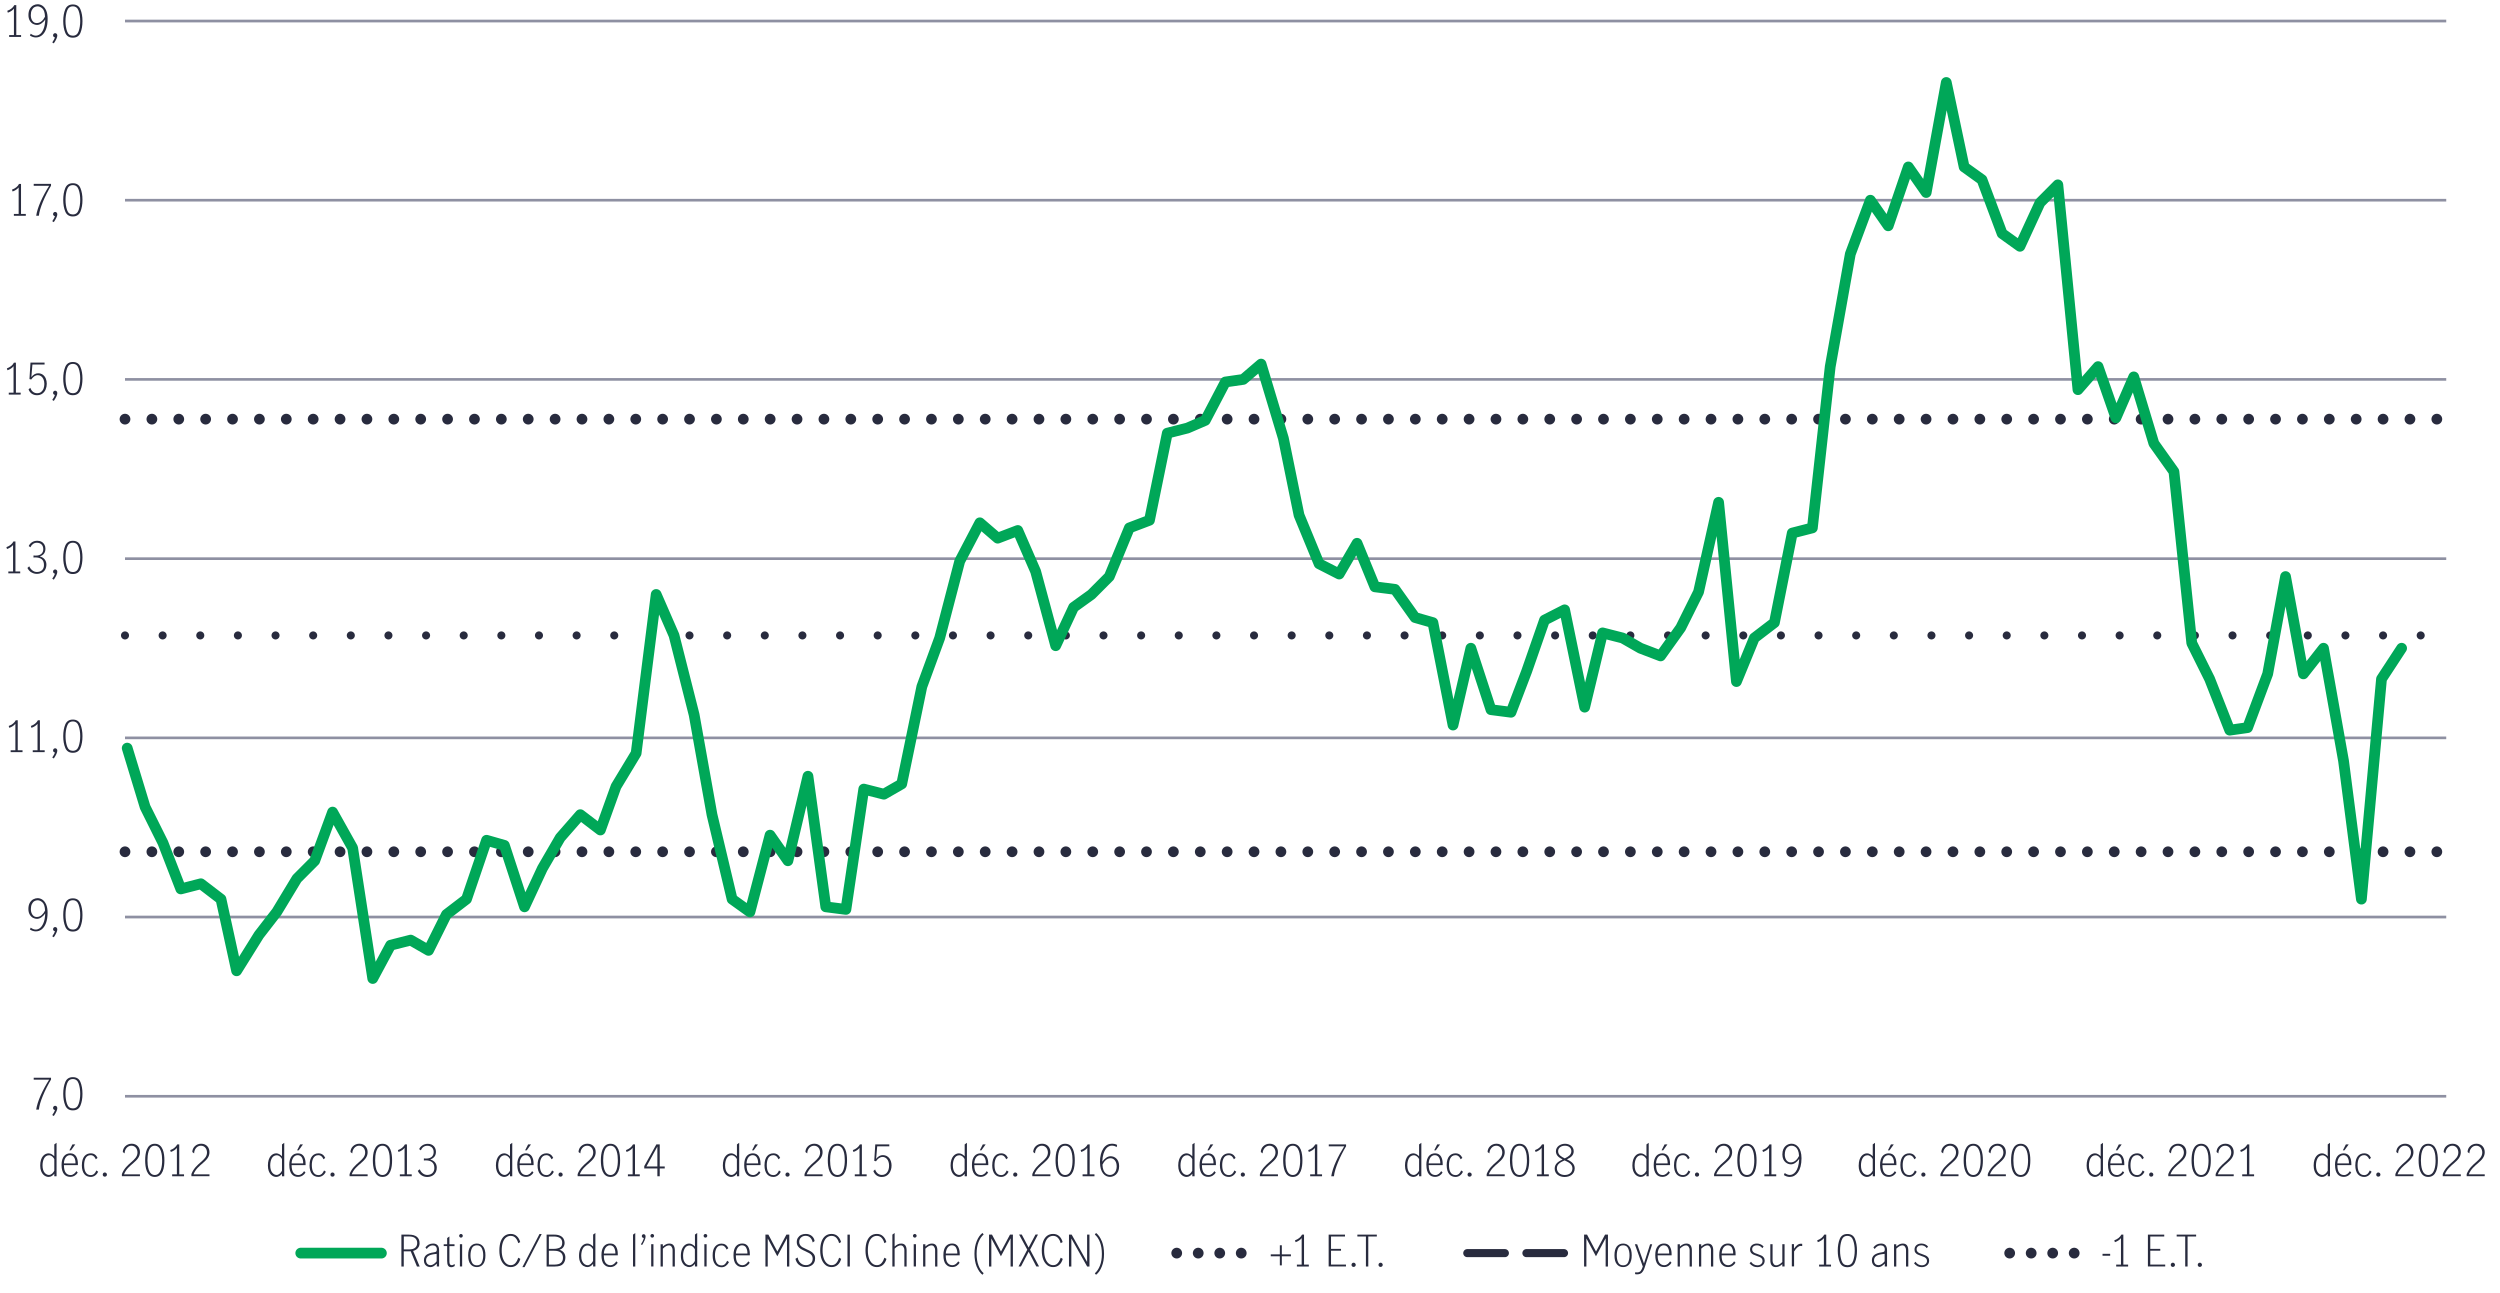 <?xml version="1.0" encoding="UTF-8"?><svg id="Layer_5" xmlns="http://www.w3.org/2000/svg" viewBox="0 0 465 240.47"><defs><style>.cls-1{stroke-dasharray:0 0 0 4;}.cls-1,.cls-2,.cls-3,.cls-4,.cls-5{stroke-linecap:round;}.cls-1,.cls-2,.cls-3,.cls-4,.cls-5,.cls-6{fill:none;stroke-linejoin:round;}.cls-1,.cls-2,.cls-4,.cls-5{stroke:#282b3e;}.cls-1,.cls-3,.cls-4{stroke-width:2px;}.cls-7{fill:#282b3e;}.cls-2{stroke-dasharray:0 7;}.cls-2,.cls-5{stroke-width:1.5px;}.cls-3{stroke:#00a758;}.cls-4{stroke-dasharray:0 0 0 5;}.cls-5{stroke-dasharray:0 0 7 4;}.cls-6{stroke:#8e90a2;stroke-width:.5px;}</style></defs><g><path class="cls-7" d="M7.56,203.75c.43-.97,.96-1.94,1.58-2.93h-2.87v-.36h3.22v.34c-.58,.98-1.09,1.98-1.51,3-.43,1.03-.68,1.89-.75,2.59h-.5c.12-.79,.4-1.67,.83-2.64Z"/><path class="cls-7" d="M10.23,206.47c-.1-.02-.19-.06-.26-.13-.07-.07-.1-.15-.1-.26,0-.11,.04-.21,.11-.28,.07-.08,.16-.12,.28-.12s.21,.04,.28,.12,.12,.19,.12,.32c0,.33-.22,.82-.65,1.46l-.29-.18c.26-.37,.43-.68,.51-.94Z"/><path class="cls-7" d="M12.14,205.61c-.26-.61-.38-1.33-.38-2.17s.13-1.58,.38-2.18c.26-.61,.72-.91,1.41-.91s1.16,.3,1.41,.91c.25,.61,.38,1.33,.38,2.19s-.13,1.57-.38,2.18-.72,.9-1.41,.9-1.15-.3-1.41-.91Zm2.49-.28c.19-.55,.29-1.18,.29-1.89s-.1-1.34-.29-1.9c-.19-.56-.55-.84-1.08-.84s-.89,.28-1.08,.84c-.19,.56-.29,1.19-.29,1.9s.1,1.33,.29,1.89,.55,.83,1.08,.83,.89-.28,1.08-.83Z"/></g><g><path class="cls-7" d="M5.55,172.92l.16-.38c.32,.24,.64,.36,.94,.36,.26,0,.52-.09,.77-.27,.25-.18,.47-.49,.66-.94,.19-.45,.3-1.04,.33-1.79-.22,.32-.46,.56-.73,.74-.27,.18-.54,.27-.81,.27-.23,0-.47-.06-.71-.18-.25-.12-.45-.32-.62-.6s-.26-.63-.26-1.06c0-.47,.09-.85,.27-1.16,.18-.3,.4-.52,.66-.65,.26-.13,.52-.2,.78-.2,.33,0,.63,.1,.91,.29,.28,.19,.51,.49,.69,.9s.26,.92,.26,1.52c0,.75-.1,1.39-.29,1.91-.2,.52-.46,.91-.79,1.17-.33,.26-.7,.39-1.11,.39-.37,0-.73-.12-1.1-.35Zm2.19-2.7c.26-.23,.48-.52,.64-.85-.03-.75-.19-1.25-.48-1.52s-.6-.4-.92-.4c-.2,0-.39,.06-.58,.16-.19,.11-.35,.29-.47,.54-.12,.25-.19,.57-.19,.96,0,.25,.04,.48,.12,.7,.08,.22,.21,.4,.37,.54,.17,.14,.37,.21,.62,.21,.34,0,.64-.12,.9-.35Z"/><path class="cls-7" d="M10.23,173.22c-.1-.02-.19-.06-.26-.13-.07-.07-.1-.15-.1-.26,0-.11,.04-.21,.11-.28,.07-.08,.16-.12,.28-.12s.21,.04,.28,.12,.12,.19,.12,.32c0,.33-.22,.82-.65,1.46l-.29-.18c.26-.37,.43-.68,.51-.94Z"/><path class="cls-7" d="M12.14,172.35c-.26-.61-.38-1.33-.38-2.17s.13-1.58,.38-2.18c.26-.61,.72-.91,1.41-.91s1.16,.3,1.41,.91c.25,.61,.38,1.33,.38,2.19s-.13,1.57-.38,2.18c-.25,.6-.72,.9-1.41,.9s-1.15-.3-1.41-.91Zm2.49-.28c.19-.55,.29-1.18,.29-1.89s-.1-1.34-.29-1.9c-.19-.56-.55-.84-1.08-.84s-.89,.28-1.08,.84c-.19,.56-.28,1.19-.28,1.9s.09,1.33,.28,1.89,.55,.83,1.08,.83,.89-.28,1.08-.83Z"/></g><g><path class="cls-7" d="M2.86,139.54v-4.92c-.25,.33-.63,.58-1.13,.76l-.11-.35c.29-.1,.56-.25,.79-.43,.23-.19,.41-.4,.52-.63h.37v5.58h.89v.35H1.98v-.35h.89Z"/><path class="cls-7" d="M6.98,139.54v-4.92c-.25,.33-.63,.58-1.13,.76l-.11-.35c.29-.1,.56-.25,.79-.43,.23-.19,.41-.4,.52-.63h.37v5.58h.89v.35h-2.22v-.35h.89Z"/><path class="cls-7" d="M10.23,139.97c-.1-.02-.19-.06-.26-.13-.07-.07-.1-.15-.1-.26,0-.11,.04-.21,.11-.28s.16-.12,.28-.12,.21,.04,.28,.12c.08,.08,.12,.19,.12,.32,0,.33-.21,.82-.65,1.46l-.29-.18c.26-.37,.43-.68,.51-.94Z"/><path class="cls-7" d="M12.14,139.1c-.26-.61-.38-1.33-.38-2.17s.13-1.58,.38-2.18c.26-.61,.73-.91,1.41-.91s1.16,.3,1.41,.91c.25,.61,.38,1.33,.38,2.19s-.13,1.57-.38,2.18c-.25,.6-.72,.9-1.41,.9s-1.15-.3-1.41-.91Zm2.49-.28c.19-.55,.29-1.18,.29-1.89s-.1-1.34-.29-1.9c-.19-.56-.55-.84-1.08-.84s-.89,.28-1.08,.84c-.19,.56-.28,1.19-.28,1.9s.09,1.33,.28,1.89,.55,.83,1.08,.83,.89-.28,1.08-.83Z"/></g><g><path class="cls-7" d="M2.43,106.28v-4.92c-.25,.33-.63,.58-1.13,.76l-.11-.35c.29-.1,.56-.25,.79-.43,.23-.19,.41-.4,.52-.63h.37v5.58h.89v.35H1.55v-.35h.89Z"/><path class="cls-7" d="M5.82,106.46c-.31-.2-.55-.47-.72-.82l.34-.31c.13,.31,.33,.56,.58,.76,.25,.2,.53,.3,.83,.3,.41,0,.73-.11,.97-.34s.36-.54,.36-.94c0-.51-.14-.88-.43-1.1-.29-.22-.69-.33-1.21-.33-.14,0-.24,0-.31,.02v-.38c.09,.01,.23,.02,.42,.02,.46,0,.81-.11,1.05-.33s.35-.51,.35-.87-.11-.66-.32-.87c-.21-.21-.51-.32-.88-.32-.28,0-.52,.08-.73,.24-.21,.16-.36,.36-.46,.6l-.32-.22c.13-.3,.34-.54,.62-.72,.28-.18,.61-.27,.99-.27,.3,0,.57,.07,.8,.2,.23,.13,.4,.31,.52,.53,.12,.22,.18,.47,.18,.74,0,.35-.08,.64-.24,.88-.16,.24-.43,.43-.81,.57,.41,.1,.71,.29,.92,.56,.21,.27,.31,.59,.31,.95s-.08,.66-.22,.92c-.15,.26-.36,.47-.63,.6s-.58,.21-.93,.21c-.37,0-.71-.1-1.03-.3Z"/><path class="cls-7" d="M10.23,106.71c-.1-.02-.19-.06-.26-.13-.07-.07-.1-.15-.1-.26,0-.11,.04-.21,.11-.28s.16-.12,.28-.12,.21,.04,.28,.12c.08,.08,.12,.19,.12,.32,0,.33-.21,.82-.65,1.46l-.29-.18c.26-.37,.43-.68,.51-.94Z"/><path class="cls-7" d="M12.14,105.85c-.26-.61-.38-1.33-.38-2.17s.13-1.58,.38-2.18c.26-.61,.73-.91,1.41-.91s1.16,.3,1.41,.91c.25,.61,.38,1.33,.38,2.19s-.13,1.57-.38,2.18c-.25,.6-.72,.9-1.41,.9s-1.15-.3-1.41-.91Zm2.49-.28c.19-.55,.29-1.18,.29-1.89s-.1-1.34-.29-1.9c-.19-.56-.55-.84-1.08-.84s-.89,.28-1.08,.84c-.19,.56-.28,1.19-.28,1.9s.09,1.33,.28,1.89,.55,.83,1.08,.83,.89-.28,1.08-.83Z"/></g><g><path class="cls-7" d="M2.52,73.03v-4.92c-.25,.33-.63,.58-1.13,.76l-.11-.35c.29-.1,.56-.25,.79-.43s.41-.4,.52-.63h.37v5.58h.89v.35H1.63v-.35h.89Z"/><path class="cls-7" d="M5.91,73.23c-.27-.19-.47-.46-.6-.8l.33-.3c.1,.31,.26,.56,.49,.74,.22,.18,.48,.27,.78,.27s.56-.08,.76-.25c.2-.17,.35-.38,.44-.64,.09-.26,.14-.54,.14-.83,0-.35-.06-.64-.17-.89s-.26-.43-.44-.56c-.18-.12-.39-.19-.6-.19-.25,0-.48,.08-.69,.23-.21,.16-.39,.35-.54,.58l-.33-.08,.19-3.06h2.62v.36h-2.26l-.2,2.33c.18-.23,.38-.41,.59-.53s.43-.18,.66-.18c.35,0,.64,.09,.89,.27,.24,.18,.43,.42,.55,.72,.12,.3,.18,.62,.18,.96,0,.38-.07,.73-.21,1.06-.14,.33-.35,.59-.62,.78s-.6,.29-.98,.29-.7-.09-.97-.28Z"/><path class="cls-7" d="M10.23,73.46c-.1-.02-.19-.06-.26-.13-.07-.07-.1-.15-.1-.26,0-.11,.04-.21,.11-.28s.16-.12,.28-.12,.21,.04,.28,.12c.08,.08,.12,.19,.12,.32,0,.33-.21,.82-.65,1.46l-.29-.18c.26-.37,.43-.68,.51-.94Z"/><path class="cls-7" d="M12.14,72.59c-.26-.61-.38-1.33-.38-2.17s.13-1.58,.38-2.18c.26-.61,.73-.91,1.41-.91s1.16,.3,1.41,.91c.25,.61,.38,1.33,.38,2.19s-.13,1.57-.38,2.18c-.25,.6-.72,.9-1.41,.9s-1.15-.3-1.41-.91Zm2.49-.28c.19-.55,.29-1.18,.29-1.89s-.1-1.34-.29-1.9c-.19-.56-.55-.84-1.08-.84s-.89,.28-1.08,.84c-.19,.56-.28,1.19-.28,1.9s.09,1.33,.28,1.89,.55,.83,1.08,.83,.89-.28,1.08-.83Z"/></g><g><path class="cls-7" d="M3.47,39.78v-4.92c-.25,.33-.63,.58-1.13,.76l-.11-.35c.29-.1,.56-.25,.79-.43s.41-.4,.52-.63h.37v5.58h.89v.35H2.58v-.35h.89Z"/><path class="cls-7" d="M7.56,37.49c.43-.97,.96-1.94,1.58-2.93h-2.87v-.36h3.22v.34c-.58,.98-1.09,1.98-1.51,3-.43,1.03-.68,1.89-.75,2.59h-.5c.12-.79,.4-1.67,.83-2.64Z"/><path class="cls-7" d="M10.23,40.21c-.1-.02-.19-.06-.26-.13-.07-.07-.1-.15-.1-.26,0-.11,.04-.21,.11-.28,.07-.08,.16-.12,.28-.12s.21,.04,.28,.12,.12,.19,.12,.32c0,.33-.22,.82-.65,1.46l-.29-.18c.26-.37,.43-.68,.51-.94Z"/><path class="cls-7" d="M12.14,39.34c-.26-.61-.38-1.33-.38-2.17s.13-1.58,.38-2.18c.26-.61,.72-.91,1.41-.91s1.16,.3,1.41,.91c.25,.61,.38,1.33,.38,2.19s-.13,1.57-.38,2.18c-.25,.6-.72,.9-1.41,.9s-1.15-.3-1.41-.91Zm2.49-.28c.19-.55,.29-1.18,.29-1.89s-.1-1.34-.29-1.9c-.19-.56-.55-.84-1.08-.84s-.89,.28-1.08,.84c-.19,.56-.28,1.19-.28,1.9s.09,1.33,.28,1.89,.55,.83,1.08,.83,.89-.28,1.08-.83Z"/></g><g><path class="cls-7" d="M2.59,6.52V1.6c-.25,.33-.63,.58-1.13,.76l-.11-.35c.29-.1,.56-.25,.79-.43s.41-.4,.52-.63h.37V6.52h.89v.35H1.7v-.35h.89Z"/><path class="cls-7" d="M5.55,6.65l.16-.38c.33,.24,.64,.36,.95,.36,.26,0,.52-.09,.77-.27,.25-.18,.47-.49,.66-.94,.19-.45,.29-1.04,.33-1.79-.22,.32-.46,.56-.73,.74-.27,.18-.54,.27-.81,.27-.23,0-.47-.06-.71-.18-.25-.12-.45-.32-.62-.6-.17-.28-.26-.63-.26-1.06,0-.47,.09-.85,.27-1.16,.18-.3,.4-.52,.66-.65,.26-.13,.52-.2,.78-.2,.33,0,.63,.1,.91,.29,.28,.19,.51,.49,.69,.9,.18,.41,.26,.92,.26,1.52,0,.75-.1,1.39-.29,1.91-.19,.52-.46,.91-.79,1.17-.33,.26-.7,.39-1.11,.39-.37,0-.73-.12-1.1-.35Zm2.19-2.7c.26-.23,.47-.52,.63-.85-.03-.75-.19-1.25-.48-1.52s-.6-.4-.92-.4c-.2,0-.39,.06-.58,.16-.19,.11-.35,.29-.47,.54-.13,.25-.19,.57-.19,.96,0,.25,.04,.48,.12,.7,.08,.22,.21,.4,.37,.54s.37,.21,.62,.21c.34,0,.64-.12,.9-.35Z"/><path class="cls-7" d="M10.23,6.96c-.1-.02-.19-.06-.26-.13s-.1-.15-.1-.26c0-.11,.04-.21,.11-.28,.07-.08,.16-.12,.28-.12s.21,.04,.28,.12c.08,.08,.12,.19,.12,.32,0,.33-.22,.82-.65,1.46l-.29-.18c.26-.37,.43-.68,.51-.94Z"/><path class="cls-7" d="M12.14,6.09c-.26-.61-.38-1.33-.38-2.17s.13-1.58,.38-2.18c.26-.61,.72-.91,1.41-.91s1.16,.3,1.41,.91c.25,.61,.38,1.33,.38,2.19s-.13,1.57-.38,2.18-.72,.9-1.41,.9-1.15-.3-1.41-.91Zm2.49-.28c.19-.55,.29-1.18,.29-1.89s-.1-1.34-.29-1.9c-.19-.56-.55-.84-1.08-.84s-.89,.28-1.08,.84c-.19,.56-.29,1.19-.29,1.9s.1,1.33,.29,1.89,.55,.83,1.08,.83,.89-.28,1.08-.83Z"/></g><g><path class="cls-7" d="M7.48,216.79c0-1.65,.84-2.27,1.56-2.27,.41,0,.78,.26,1.06,.55v-2.21l.42-.3v6.23h-.42v-.48c-.29,.35-.61,.6-1.08,.6-.57,0-1.54-.5-1.54-2.11Zm2.62,.96v-2.17c-.19-.35-.53-.7-.98-.7-.88,0-1.21,.97-1.21,1.9,0,1.32,.7,1.76,1.2,1.76,.42,0,.82-.43,.99-.79Z"/><path class="cls-7" d="M11.45,216.69c0-1.5,.68-2.17,1.63-2.17,1.08,0,1.41,.98,1.41,1.97,0,.09,0,.14,0,.23h-2.6c0,1.41,.57,1.84,1.25,1.84,.45,0,.84-.35,1.06-.73l.26,.27c-.26,.43-.74,.8-1.39,.8-.93,0-1.62-.63-1.62-2.21Zm2.59-.3c.02-.78-.26-1.53-1.02-1.53s-1.12,.81-1.13,1.53h2.14Zm-.58-3.53h.54l-.79,1.1h-.3l.56-1.1Z"/><path class="cls-7" d="M15.23,216.71c0-1.54,.74-2.19,1.66-2.19,.62,0,1.02,.34,1.25,.85l-.32,.26c-.15-.4-.47-.77-.96-.77-.98,0-1.21,1.04-1.21,1.85,0,1,.3,1.86,1.24,1.86,.54,0,.85-.42,1.03-.87l.34,.25c-.26,.54-.76,.96-1.37,.96-.93,0-1.67-.62-1.67-2.2Z"/><path class="cls-7" d="M19.11,218.48c0-.22,.16-.4,.38-.4s.4,.18,.4,.4-.18,.38-.4,.38-.38-.16-.38-.38Z"/><path class="cls-7" d="M22.67,218.38c.78-2.08,2.9-2.49,2.9-4.01,0-.69-.42-1.27-1.14-1.27s-1.26,.7-1.25,1.43l-.34-.25c0-.82,.7-1.55,1.65-1.55s1.54,.69,1.54,1.58c0,1.77-2.25,2.21-2.96,4.11h2.96v.35h-3.36v-.4Z"/><path class="cls-7" d="M27,215.83c0-1.31,.26-3.09,1.79-3.09s1.79,1.78,1.79,3.09-.26,3.08-1.79,3.08-1.79-1.78-1.79-3.08Zm3.16,0c0-1.01-.17-2.73-1.37-2.73s-1.36,1.73-1.36,2.73,.17,2.72,1.36,2.72,1.37-1.72,1.37-2.72Z"/><path class="cls-7" d="M32.01,218.43h.89v-4.92c-.24,.31-.6,.57-1.13,.76l-.11-.35c.58-.2,1.07-.59,1.31-1.06h.37v5.57h.89v.35h-2.21v-.35Z"/><path class="cls-7" d="M35.6,218.38c.78-2.08,2.9-2.49,2.9-4.01,0-.69-.42-1.27-1.14-1.27s-1.26,.7-1.25,1.43l-.34-.25c0-.82,.7-1.55,1.65-1.55s1.54,.69,1.54,1.58c0,1.77-2.25,2.21-2.96,4.11h2.96v.35h-3.36v-.4Z"/></g><g><path class="cls-7" d="M49.83,216.79c0-1.65,.84-2.27,1.56-2.27,.41,0,.78,.26,1.06,.55v-2.21l.42-.3v6.23h-.42v-.48c-.29,.35-.61,.6-1.08,.6-.57,0-1.54-.5-1.54-2.11Zm2.62,.96v-2.17c-.19-.35-.53-.7-.98-.7-.88,0-1.21,.97-1.21,1.9,0,1.32,.7,1.76,1.2,1.76,.42,0,.82-.43,.99-.79Z"/><path class="cls-7" d="M53.8,216.69c0-1.5,.68-2.17,1.63-2.17,1.08,0,1.41,.98,1.41,1.97,0,.09,0,.14,0,.23h-2.6c0,1.41,.57,1.84,1.26,1.84,.45,0,.84-.35,1.06-.73l.26,.27c-.26,.43-.74,.8-1.39,.8-.93,0-1.62-.63-1.62-2.21Zm2.59-.3c.02-.78-.26-1.53-1.02-1.53s-1.12,.81-1.13,1.53h2.14Zm-.58-3.53h.54l-.79,1.1h-.3l.56-1.1Z"/><path class="cls-7" d="M57.58,216.71c0-1.54,.74-2.19,1.66-2.19,.62,0,1.02,.34,1.25,.85l-.32,.26c-.15-.4-.47-.77-.96-.77-.97,0-1.21,1.04-1.21,1.85,0,1,.3,1.86,1.24,1.86,.54,0,.85-.42,1.03-.87l.34,.25c-.26,.54-.76,.96-1.37,.96-.93,0-1.67-.62-1.67-2.2Z"/><path class="cls-7" d="M61.46,218.48c0-.22,.16-.4,.38-.4s.4,.18,.4,.4-.18,.38-.4,.38-.38-.16-.38-.38Z"/><path class="cls-7" d="M65.02,218.38c.78-2.08,2.9-2.49,2.9-4.01,0-.69-.42-1.27-1.14-1.27s-1.26,.7-1.25,1.43l-.34-.25c0-.82,.7-1.55,1.65-1.55s1.54,.69,1.54,1.58c0,1.77-2.25,2.21-2.96,4.11h2.96v.35h-3.36v-.4Z"/><path class="cls-7" d="M69.35,215.83c0-1.31,.26-3.09,1.79-3.09s1.79,1.78,1.79,3.09-.26,3.08-1.79,3.08-1.79-1.78-1.79-3.08Zm3.16,0c0-1.01-.17-2.73-1.37-2.73s-1.36,1.73-1.36,2.73,.17,2.72,1.36,2.72,1.37-1.72,1.37-2.72Z"/><path class="cls-7" d="M74.36,218.43h.89v-4.92c-.24,.31-.6,.57-1.13,.76l-.11-.35c.58-.2,1.07-.59,1.31-1.06h.37v5.57h.89v.35h-2.21v-.35Z"/><path class="cls-7" d="M77.71,217.79l.34-.31c.26,.58,.77,1.06,1.41,1.06,.8,0,1.33-.48,1.33-1.29,0-1.08-.68-1.42-1.64-1.42-.1,0-.21,0-.31,.02v-.38c.14,.02,.26,.02,.42,.02,.97,0,1.4-.52,1.4-1.2,0-.74-.46-1.18-1.2-1.18-.58,0-1.01,.39-1.18,.85l-.32-.22c.26-.58,.84-.99,1.62-.99,.94,0,1.5,.67,1.5,1.47,0,.66-.26,1.15-1.06,1.45,.84,.22,1.22,.82,1.22,1.51,0,1.08-.74,1.74-1.78,1.74-.75,0-1.42-.42-1.74-1.11Z"/></g><g><path class="cls-7" d="M92.24,216.79c0-1.65,.84-2.27,1.56-2.27,.41,0,.78,.26,1.06,.55v-2.21l.42-.3v6.23h-.42v-.48c-.29,.35-.61,.6-1.08,.6-.57,0-1.54-.5-1.54-2.11Zm2.62,.96v-2.17c-.19-.35-.53-.7-.98-.7-.88,0-1.21,.97-1.21,1.9,0,1.32,.7,1.76,1.2,1.76,.42,0,.82-.43,.99-.79Z"/><path class="cls-7" d="M96.21,216.69c0-1.5,.68-2.17,1.63-2.17,1.08,0,1.41,.98,1.41,1.97,0,.09,0,.14,0,.23h-2.6c0,1.41,.57,1.84,1.26,1.84,.45,0,.84-.35,1.06-.73l.26,.27c-.26,.43-.74,.8-1.39,.8-.93,0-1.62-.63-1.62-2.21Zm2.59-.3c.02-.78-.26-1.53-1.02-1.53s-1.12,.81-1.13,1.53h2.14Zm-.58-3.53h.54l-.79,1.1h-.3l.56-1.1Z"/><path class="cls-7" d="M99.99,216.71c0-1.54,.74-2.19,1.66-2.19,.62,0,1.02,.34,1.25,.85l-.32,.26c-.15-.4-.47-.77-.96-.77-.97,0-1.21,1.04-1.21,1.85,0,1,.3,1.86,1.24,1.86,.54,0,.85-.42,1.03-.87l.34,.25c-.26,.54-.76,.96-1.37,.96-.93,0-1.67-.62-1.67-2.2Z"/><path class="cls-7" d="M103.88,218.48c0-.22,.16-.4,.38-.4s.4,.18,.4,.4-.18,.38-.4,.38-.38-.16-.38-.38Z"/><path class="cls-7" d="M107.44,218.38c.78-2.08,2.9-2.49,2.9-4.01,0-.69-.42-1.27-1.14-1.27s-1.26,.7-1.25,1.43l-.34-.25c0-.82,.7-1.55,1.65-1.55s1.54,.69,1.54,1.58c0,1.77-2.25,2.21-2.96,4.11h2.96v.35h-3.36v-.4Z"/><path class="cls-7" d="M111.76,215.83c0-1.31,.26-3.09,1.79-3.09s1.79,1.78,1.79,3.09-.26,3.08-1.79,3.08-1.79-1.78-1.79-3.08Zm3.16,0c0-1.01-.17-2.73-1.37-2.73s-1.36,1.73-1.36,2.73,.17,2.72,1.36,2.72,1.37-1.72,1.37-2.72Z"/><path class="cls-7" d="M116.78,218.43h.89v-4.92c-.24,.31-.6,.57-1.13,.76l-.11-.35c.58-.2,1.07-.59,1.31-1.06h.37v5.57h.89v.35h-2.21v-.35Z"/><path class="cls-7" d="M122.27,217.33h-2.44v-.43l2.25-4.04h.63v4.1h.93v.37h-.93v1.46h-.44v-1.46Zm0-.37v-3.7h0l-2.03,3.7h2.04Z"/></g><g><path class="cls-7" d="M134.45,216.79c0-1.65,.84-2.27,1.56-2.27,.41,0,.78,.26,1.06,.55v-2.21l.42-.3v6.23h-.42v-.48c-.29,.35-.61,.6-1.08,.6-.57,0-1.54-.5-1.54-2.11Zm2.61,.96v-2.17c-.19-.35-.53-.7-.98-.7-.88,0-1.21,.97-1.21,1.9,0,1.32,.7,1.76,1.2,1.76,.42,0,.82-.43,.99-.79Z"/><path class="cls-7" d="M138.42,216.69c0-1.5,.68-2.17,1.63-2.17,1.08,0,1.41,.98,1.41,1.97,0,.09,0,.14,0,.23h-2.6c0,1.41,.57,1.84,1.25,1.84,.45,0,.84-.35,1.06-.73l.26,.27c-.26,.43-.74,.8-1.39,.8-.93,0-1.62-.63-1.62-2.21Zm2.59-.3c.02-.78-.26-1.53-1.02-1.53s-1.12,.81-1.13,1.53h2.14Zm-.58-3.53h.54l-.79,1.1h-.3l.56-1.1Z"/><path class="cls-7" d="M142.2,216.71c0-1.54,.74-2.19,1.66-2.19,.62,0,1.02,.34,1.25,.85l-.32,.26c-.15-.4-.47-.77-.96-.77-.97,0-1.21,1.04-1.21,1.85,0,1,.3,1.86,1.24,1.86,.54,0,.85-.42,1.03-.87l.34,.25c-.26,.54-.76,.96-1.37,.96-.93,0-1.67-.62-1.67-2.2Z"/><path class="cls-7" d="M146.09,218.48c0-.22,.16-.4,.38-.4s.4,.18,.4,.4-.18,.38-.4,.38-.38-.16-.38-.38Z"/><path class="cls-7" d="M149.64,218.38c.78-2.08,2.9-2.49,2.9-4.01,0-.69-.42-1.27-1.14-1.27s-1.26,.7-1.25,1.43l-.34-.25c0-.82,.7-1.55,1.65-1.55s1.54,.69,1.54,1.58c0,1.77-2.25,2.21-2.96,4.11h2.96v.35h-3.36v-.4Z"/><path class="cls-7" d="M153.97,215.83c0-1.31,.26-3.09,1.79-3.09s1.79,1.78,1.79,3.09-.26,3.08-1.79,3.08-1.79-1.78-1.79-3.08Zm3.16,0c0-1.01-.17-2.73-1.37-2.73s-1.36,1.73-1.36,2.73,.17,2.72,1.36,2.72,1.37-1.72,1.37-2.72Z"/><path class="cls-7" d="M158.98,218.43h.89v-4.92c-.24,.31-.6,.57-1.13,.76l-.11-.35c.58-.2,1.07-.59,1.31-1.06h.37v5.57h.89v.35h-2.21v-.35Z"/><path class="cls-7" d="M162.44,217.82l.33-.3c.2,.63,.68,1.02,1.26,1.02,.97,0,1.34-.9,1.34-1.72,0-1.08-.58-1.63-1.21-1.63-.53,0-.97,.4-1.22,.81l-.33-.08,.19-3.06h2.61v.36h-2.25l-.2,2.33c.37-.49,.81-.7,1.25-.7,1.09,0,1.62,.96,1.62,1.94,0,1.11-.63,2.13-1.81,2.13-.76,0-1.31-.41-1.57-1.09Z"/></g><g><path class="cls-7" d="M176.81,216.79c0-1.65,.84-2.27,1.56-2.27,.41,0,.78,.26,1.06,.55v-2.21l.42-.3v6.23h-.42v-.48c-.29,.35-.61,.6-1.08,.6-.57,0-1.54-.5-1.54-2.11Zm2.61,.96v-2.17c-.19-.35-.53-.7-.98-.7-.88,0-1.21,.97-1.21,1.9,0,1.32,.7,1.76,1.2,1.76,.42,0,.82-.43,.99-.79Z"/><path class="cls-7" d="M180.78,216.69c0-1.5,.68-2.17,1.63-2.17,1.08,0,1.41,.98,1.41,1.97,0,.09,0,.14,0,.23h-2.6c0,1.41,.57,1.84,1.25,1.84,.45,0,.84-.35,1.06-.73l.26,.27c-.26,.43-.74,.8-1.39,.8-.93,0-1.62-.63-1.62-2.21Zm2.59-.3c.02-.78-.26-1.53-1.02-1.53s-1.12,.81-1.13,1.53h2.14Zm-.58-3.53h.54l-.79,1.1h-.3l.56-1.1Z"/><path class="cls-7" d="M184.56,216.71c0-1.54,.74-2.19,1.66-2.19,.62,0,1.02,.34,1.25,.85l-.32,.26c-.15-.4-.47-.77-.96-.77-.97,0-1.21,1.04-1.21,1.85,0,1,.3,1.86,1.24,1.86,.54,0,.85-.42,1.03-.87l.34,.25c-.26,.54-.76,.96-1.37,.96-.93,0-1.67-.62-1.67-2.2Z"/><path class="cls-7" d="M188.45,218.48c0-.22,.16-.4,.38-.4s.4,.18,.4,.4-.18,.38-.4,.38-.38-.16-.38-.38Z"/><path class="cls-7" d="M192.01,218.38c.78-2.08,2.9-2.49,2.9-4.01,0-.69-.42-1.27-1.14-1.27s-1.26,.7-1.25,1.43l-.34-.25c0-.82,.7-1.55,1.65-1.55s1.54,.69,1.54,1.58c0,1.77-2.25,2.21-2.96,4.11h2.96v.35h-3.36v-.4Z"/><path class="cls-7" d="M196.33,215.83c0-1.31,.26-3.09,1.79-3.09s1.79,1.78,1.79,3.09-.26,3.08-1.79,3.08-1.79-1.78-1.79-3.08Zm3.16,0c0-1.01-.17-2.73-1.37-2.73s-1.36,1.73-1.36,2.73,.17,2.72,1.36,2.72,1.37-1.72,1.37-2.72Z"/><path class="cls-7" d="M201.35,218.43h.89v-4.92c-.24,.31-.6,.57-1.13,.76l-.11-.35c.58-.2,1.07-.59,1.31-1.06h.37v5.57h.89v.35h-2.21v-.35Z"/><path class="cls-7" d="M204.59,216.2c0-2.33,1.01-3.47,2.19-3.47,.35,0,.73,.06,1,.22l-.08,.42c-.24-.19-.58-.28-.9-.28-.67,0-1.67,.59-1.78,2.99,.43-.6,.98-1.02,1.55-1.02,.77,0,1.59,.55,1.59,1.84,0,1.52-1.02,2-1.71,2-.92,0-1.85-.79-1.85-2.71Zm3.11,.68c0-.7-.38-1.45-1.14-1.45-.72,0-1.23,.61-1.5,1.2,.06,1.72,1.01,1.91,1.4,1.91,.53,0,1.25-.4,1.25-1.66Z"/></g><g><path class="cls-7" d="M219.15,216.79c0-1.65,.84-2.27,1.56-2.27,.41,0,.78,.26,1.06,.55v-2.21l.42-.3v6.23h-.42v-.48c-.29,.35-.61,.6-1.08,.6-.57,0-1.54-.5-1.54-2.11Zm2.61,.96v-2.17c-.19-.35-.53-.7-.98-.7-.88,0-1.21,.97-1.21,1.9,0,1.32,.7,1.76,1.2,1.76,.42,0,.82-.43,.99-.79Z"/><path class="cls-7" d="M223.12,216.69c0-1.5,.68-2.17,1.63-2.17,1.08,0,1.41,.98,1.41,1.97,0,.09,0,.14,0,.23h-2.6c0,1.41,.57,1.84,1.25,1.84,.45,0,.84-.35,1.06-.73l.26,.27c-.26,.43-.74,.8-1.39,.8-.93,0-1.62-.63-1.62-2.21Zm2.59-.3c.02-.78-.26-1.53-1.02-1.53s-1.12,.81-1.13,1.53h2.14Zm-.58-3.53h.54l-.79,1.1h-.3l.56-1.1Z"/><path class="cls-7" d="M226.9,216.71c0-1.54,.74-2.19,1.66-2.19,.62,0,1.02,.34,1.26,.85l-.32,.26c-.15-.4-.47-.77-.96-.77-.98,0-1.21,1.04-1.21,1.85,0,1,.29,1.86,1.24,1.86,.54,0,.85-.42,1.03-.87l.34,.25c-.26,.54-.76,.96-1.37,.96-.93,0-1.67-.62-1.67-2.2Z"/><path class="cls-7" d="M230.78,218.48c0-.22,.16-.4,.38-.4s.4,.18,.4,.4-.18,.38-.4,.38-.38-.16-.38-.38Z"/><path class="cls-7" d="M234.34,218.38c.78-2.08,2.9-2.49,2.9-4.01,0-.69-.42-1.27-1.13-1.27s-1.26,.7-1.26,1.43l-.34-.25c0-.82,.7-1.55,1.65-1.55s1.54,.69,1.54,1.58c0,1.77-2.25,2.21-2.96,4.11h2.96v.35h-3.36v-.4Z"/><path class="cls-7" d="M238.67,215.83c0-1.31,.26-3.09,1.79-3.09s1.79,1.78,1.79,3.09-.26,3.08-1.79,3.08-1.79-1.78-1.79-3.08Zm3.16,0c0-1.01-.17-2.73-1.37-2.73s-1.36,1.73-1.36,2.73,.17,2.72,1.36,2.72,1.37-1.72,1.37-2.72Z"/><path class="cls-7" d="M243.68,218.43h.89v-4.92c-.24,.31-.6,.57-1.13,.76l-.11-.35c.58-.2,1.07-.59,1.31-1.06h.37v5.57h.89v.35h-2.21v-.35Z"/><path class="cls-7" d="M250.02,213.22h-2.87v-.36h3.22v.34c-1.1,1.85-2.11,4.13-2.26,5.59h-.5c.26-1.69,1.27-3.75,2.41-5.56Z"/></g><g><path class="cls-7" d="M261.33,216.79c0-1.65,.84-2.27,1.56-2.27,.41,0,.78,.26,1.06,.55v-2.21l.42-.3v6.23h-.42v-.48c-.29,.35-.61,.6-1.08,.6-.57,0-1.54-.5-1.54-2.11Zm2.62,.96v-2.17c-.19-.35-.53-.7-.98-.7-.88,0-1.21,.97-1.21,1.9,0,1.32,.7,1.76,1.2,1.76,.42,0,.82-.43,.99-.79Z"/><path class="cls-7" d="M265.3,216.69c0-1.5,.68-2.17,1.63-2.17,1.08,0,1.41,.98,1.41,1.97,0,.09,0,.14,0,.23h-2.6c0,1.41,.57,1.84,1.26,1.84,.45,0,.84-.35,1.06-.73l.26,.27c-.26,.43-.74,.8-1.39,.8-.93,0-1.62-.63-1.62-2.21Zm2.59-.3c.02-.78-.26-1.53-1.02-1.53s-1.12,.81-1.13,1.53h2.14Zm-.58-3.53h.54l-.79,1.1h-.3l.56-1.1Z"/><path class="cls-7" d="M269.08,216.71c0-1.54,.74-2.19,1.66-2.19,.62,0,1.02,.34,1.26,.85l-.32,.26c-.15-.4-.47-.77-.96-.77-.98,0-1.21,1.04-1.21,1.85,0,1,.29,1.86,1.24,1.86,.54,0,.85-.42,1.03-.87l.34,.25c-.26,.54-.76,.96-1.37,.96-.93,0-1.67-.62-1.67-2.2Z"/><path class="cls-7" d="M272.96,218.48c0-.22,.16-.4,.38-.4s.4,.18,.4,.4-.18,.38-.4,.38-.38-.16-.38-.38Z"/><path class="cls-7" d="M276.52,218.38c.78-2.08,2.9-2.49,2.9-4.01,0-.69-.42-1.27-1.13-1.27s-1.26,.7-1.26,1.43l-.34-.25c0-.82,.7-1.55,1.65-1.55s1.54,.69,1.54,1.58c0,1.77-2.25,2.21-2.96,4.11h2.96v.35h-3.36v-.4Z"/><path class="cls-7" d="M280.85,215.83c0-1.31,.26-3.09,1.79-3.09s1.79,1.78,1.79,3.09-.26,3.08-1.79,3.08-1.79-1.78-1.79-3.08Zm3.16,0c0-1.01-.17-2.73-1.37-2.73s-1.36,1.73-1.36,2.73,.17,2.72,1.36,2.72,1.37-1.72,1.37-2.72Z"/><path class="cls-7" d="M285.86,218.43h.89v-4.92c-.24,.31-.6,.57-1.13,.76l-.11-.35c.58-.2,1.07-.59,1.31-1.06h.37v5.57h.89v.35h-2.21v-.35Z"/><path class="cls-7" d="M292.89,217.35c0,1.02-.9,1.57-1.87,1.57-.91,0-1.85-.51-1.85-1.55,0-.94,.73-1.35,1.48-1.71-.66-.33-1.25-.73-1.25-1.52,0-.88,.86-1.4,1.69-1.4s1.62,.5,1.62,1.4c0,.79-.6,1.18-1.26,1.5,.74,.36,1.45,.78,1.45,1.71Zm-.42-.04c0-.78-.71-1.13-1.46-1.48-.74,.34-1.43,.69-1.43,1.47s.67,1.25,1.45,1.25,1.44-.41,1.44-1.24Zm-1.42-1.85c.65-.32,1.22-.66,1.22-1.34,0-.63-.51-1.02-1.21-1.02-.58,0-1.25,.33-1.25,1.02s.58,1.02,1.24,1.34Z"/></g><g><path class="cls-7" d="M303.62,216.79c0-1.65,.84-2.27,1.56-2.27,.41,0,.78,.26,1.06,.55v-2.21l.42-.3v6.23h-.42v-.48c-.29,.35-.61,.6-1.08,.6-.57,0-1.54-.5-1.54-2.11Zm2.61,.96v-2.17c-.19-.35-.53-.7-.98-.7-.88,0-1.21,.97-1.21,1.9,0,1.32,.7,1.76,1.2,1.76,.42,0,.82-.43,.99-.79Z"/><path class="cls-7" d="M307.59,216.69c0-1.5,.68-2.17,1.63-2.17,1.08,0,1.41,.98,1.41,1.97,0,.09,0,.14,0,.23h-2.6c0,1.41,.57,1.84,1.25,1.84,.45,0,.84-.35,1.06-.73l.26,.27c-.26,.43-.74,.8-1.39,.8-.93,0-1.62-.63-1.62-2.21Zm2.59-.3c.02-.78-.26-1.53-1.02-1.53s-1.12,.81-1.13,1.53h2.14Zm-.58-3.53h.54l-.79,1.1h-.3l.56-1.1Z"/><path class="cls-7" d="M311.37,216.71c0-1.54,.74-2.19,1.66-2.19,.62,0,1.02,.34,1.25,.85l-.32,.26c-.15-.4-.47-.77-.96-.77-.97,0-1.21,1.04-1.21,1.85,0,1,.3,1.86,1.24,1.86,.54,0,.85-.42,1.03-.87l.34,.25c-.26,.54-.76,.96-1.37,.96-.93,0-1.67-.62-1.67-2.2Z"/><path class="cls-7" d="M315.26,218.48c0-.22,.16-.4,.38-.4s.4,.18,.4,.4-.18,.38-.4,.38-.38-.16-.38-.38Z"/><path class="cls-7" d="M318.82,218.38c.78-2.08,2.9-2.49,2.9-4.01,0-.69-.42-1.27-1.14-1.27s-1.26,.7-1.25,1.43l-.34-.25c0-.82,.7-1.55,1.65-1.55s1.54,.69,1.54,1.58c0,1.77-2.25,2.21-2.96,4.11h2.96v.35h-3.36v-.4Z"/><path class="cls-7" d="M323.14,215.83c0-1.31,.26-3.09,1.79-3.09s1.79,1.78,1.79,3.09-.26,3.08-1.79,3.08-1.79-1.78-1.79-3.08Zm3.16,0c0-1.01-.17-2.73-1.37-2.73s-1.36,1.73-1.36,2.73,.17,2.72,1.36,2.72,1.37-1.72,1.37-2.72Z"/><path class="cls-7" d="M328.16,218.43h.89v-4.92c-.24,.31-.6,.57-1.13,.76l-.11-.35c.58-.2,1.07-.59,1.31-1.06h.37v5.57h.89v.35h-2.21v-.35Z"/><path class="cls-7" d="M331.8,218.56l.16-.38c.27,.2,.6,.36,.94,.36,.67,0,1.65-.59,1.75-2.99-.42,.6-.97,1.02-1.54,1.02-.61,0-1.59-.46-1.59-1.84,0-1.52,1.02-2,1.7-2,.93,0,1.86,.79,1.86,2.71,0,2.33-1.01,3.47-2.19,3.47-.42,0-.76-.14-1.09-.35Zm2.82-3.55c-.06-1.72-1.01-1.91-1.41-1.91-.53,0-1.24,.4-1.24,1.66,0,.7,.34,1.45,1.11,1.45,.72,0,1.25-.6,1.54-1.2Z"/></g><g><path class="cls-7" d="M345.72,216.79c0-1.65,.84-2.27,1.56-2.27,.41,0,.78,.26,1.05,.55v-2.21l.42-.3v6.23h-.42v-.48c-.29,.35-.61,.6-1.08,.6-.57,0-1.54-.5-1.54-2.11Zm2.61,.96v-2.17c-.19-.35-.53-.7-.98-.7-.88,0-1.21,.97-1.21,1.9,0,1.32,.7,1.76,1.2,1.76,.42,0,.82-.43,.99-.79Z"/><path class="cls-7" d="M349.69,216.69c0-1.5,.68-2.17,1.63-2.17,1.08,0,1.41,.98,1.41,1.97,0,.09,0,.14,0,.23h-2.6c0,1.41,.57,1.84,1.25,1.84,.45,0,.84-.35,1.06-.73l.26,.27c-.26,.43-.74,.8-1.39,.8-.93,0-1.62-.63-1.62-2.21Zm2.59-.3c.02-.78-.26-1.53-1.02-1.53s-1.12,.81-1.13,1.53h2.14Zm-.58-3.53h.54l-.79,1.1h-.3l.56-1.1Z"/><path class="cls-7" d="M353.47,216.71c0-1.54,.74-2.19,1.66-2.19,.62,0,1.02,.34,1.26,.85l-.32,.26c-.15-.4-.47-.77-.96-.77-.98,0-1.21,1.04-1.21,1.85,0,1,.3,1.86,1.24,1.86,.54,0,.85-.42,1.03-.87l.34,.25c-.26,.54-.76,.96-1.37,.96-.93,0-1.67-.62-1.67-2.2Z"/><path class="cls-7" d="M357.36,218.48c0-.22,.16-.4,.38-.4s.4,.18,.4,.4-.18,.38-.4,.38-.38-.16-.38-.38Z"/><path class="cls-7" d="M360.92,218.38c.78-2.08,2.9-2.49,2.9-4.01,0-.69-.42-1.27-1.13-1.27s-1.26,.7-1.26,1.43l-.34-.25c0-.82,.7-1.55,1.65-1.55s1.54,.69,1.54,1.58c0,1.77-2.25,2.21-2.96,4.11h2.96v.35h-3.36v-.4Z"/><path class="cls-7" d="M365.24,215.83c0-1.31,.26-3.09,1.79-3.09s1.79,1.78,1.79,3.09-.26,3.08-1.79,3.08-1.79-1.78-1.79-3.08Zm3.16,0c0-1.01-.17-2.73-1.37-2.73s-1.36,1.73-1.36,2.73,.17,2.72,1.36,2.72,1.37-1.72,1.37-2.72Z"/><path class="cls-7" d="M369.73,218.38c.78-2.08,2.9-2.49,2.9-4.01,0-.69-.42-1.27-1.13-1.27s-1.26,.7-1.26,1.43l-.34-.25c0-.82,.7-1.55,1.65-1.55s1.54,.69,1.54,1.58c0,1.77-2.25,2.21-2.96,4.11h2.96v.35h-3.36v-.4Z"/><path class="cls-7" d="M374.06,215.83c0-1.31,.26-3.09,1.79-3.09s1.79,1.78,1.79,3.09-.26,3.08-1.79,3.08-1.79-1.78-1.79-3.08Zm3.16,0c0-1.01-.17-2.73-1.37-2.73s-1.36,1.73-1.36,2.73,.17,2.72,1.36,2.72,1.37-1.72,1.37-2.72Z"/></g><g><path class="cls-7" d="M388.11,216.79c0-1.65,.84-2.27,1.56-2.27,.41,0,.78,.26,1.06,.55v-2.21l.42-.3v6.23h-.42v-.48c-.29,.35-.61,.6-1.08,.6-.57,0-1.54-.5-1.54-2.11Zm2.62,.96v-2.17c-.19-.35-.53-.7-.98-.7-.88,0-1.21,.97-1.21,1.9,0,1.32,.7,1.76,1.2,1.76,.42,0,.82-.43,.99-.79Z"/><path class="cls-7" d="M392.08,216.69c0-1.5,.68-2.17,1.63-2.17,1.08,0,1.41,.98,1.41,1.97,0,.09,0,.14,0,.23h-2.6c0,1.41,.57,1.84,1.26,1.84,.45,0,.84-.35,1.06-.73l.26,.27c-.26,.43-.74,.8-1.39,.8-.93,0-1.62-.63-1.62-2.21Zm2.59-.3c.02-.78-.26-1.53-1.02-1.53s-1.12,.81-1.13,1.53h2.14Zm-.58-3.53h.54l-.79,1.1h-.3l.56-1.1Z"/><path class="cls-7" d="M395.85,216.71c0-1.54,.74-2.19,1.66-2.19,.62,0,1.02,.34,1.25,.85l-.32,.26c-.15-.4-.47-.77-.96-.77-.97,0-1.21,1.04-1.21,1.85,0,1,.3,1.86,1.24,1.86,.54,0,.85-.42,1.03-.87l.34,.25c-.26,.54-.76,.96-1.37,.96-.93,0-1.67-.62-1.67-2.2Z"/><path class="cls-7" d="M399.74,218.48c0-.22,.16-.4,.38-.4s.4,.18,.4,.4-.18,.38-.4,.38-.38-.16-.38-.38Z"/><path class="cls-7" d="M403.3,218.38c.78-2.08,2.9-2.49,2.9-4.01,0-.69-.42-1.27-1.14-1.27s-1.26,.7-1.25,1.43l-.34-.25c0-.82,.7-1.55,1.65-1.55s1.54,.69,1.54,1.58c0,1.77-2.25,2.21-2.96,4.11h2.96v.35h-3.36v-.4Z"/><path class="cls-7" d="M407.63,215.83c0-1.31,.26-3.09,1.79-3.09s1.79,1.78,1.79,3.09-.26,3.08-1.79,3.08-1.79-1.78-1.79-3.08Zm3.16,0c0-1.01-.17-2.73-1.37-2.73s-1.36,1.73-1.36,2.73,.17,2.72,1.36,2.72,1.37-1.72,1.37-2.72Z"/><path class="cls-7" d="M412.11,218.38c.78-2.08,2.9-2.49,2.9-4.01,0-.69-.42-1.27-1.14-1.27s-1.26,.7-1.25,1.43l-.34-.25c0-.82,.7-1.55,1.65-1.55s1.54,.69,1.54,1.58c0,1.77-2.25,2.21-2.96,4.11h2.96v.35h-3.36v-.4Z"/><path class="cls-7" d="M417.04,218.43h.89v-4.92c-.24,.31-.6,.57-1.13,.76l-.11-.35c.58-.2,1.07-.59,1.31-1.06h.37v5.57h.89v.35h-2.21v-.35Z"/></g><g><path class="cls-7" d="M430.34,216.79c0-1.65,.84-2.27,1.56-2.27,.41,0,.78,.26,1.06,.55v-2.21l.42-.3v6.23h-.42v-.48c-.29,.35-.61,.6-1.08,.6-.57,0-1.54-.5-1.54-2.11Zm2.62,.96v-2.17c-.19-.35-.53-.7-.98-.7-.88,0-1.21,.97-1.21,1.9,0,1.32,.7,1.76,1.2,1.76,.42,0,.82-.43,.99-.79Z"/><path class="cls-7" d="M434.31,216.69c0-1.5,.68-2.17,1.63-2.17,1.08,0,1.41,.98,1.41,1.97,0,.09,0,.14,0,.23h-2.6c0,1.41,.57,1.84,1.26,1.84,.45,0,.84-.35,1.06-.73l.26,.27c-.26,.43-.74,.8-1.39,.8-.93,0-1.62-.63-1.62-2.21Zm2.59-.3c.02-.78-.26-1.53-1.02-1.53s-1.12,.81-1.13,1.53h2.14Zm-.58-3.53h.54l-.79,1.1h-.3l.56-1.1Z"/><path class="cls-7" d="M438.09,216.71c0-1.54,.74-2.19,1.66-2.19,.62,0,1.02,.34,1.25,.85l-.32,.26c-.15-.4-.47-.77-.96-.77-.98,0-1.21,1.04-1.21,1.85,0,1,.3,1.86,1.24,1.86,.54,0,.85-.42,1.03-.87l.34,.25c-.26,.54-.76,.96-1.37,.96-.93,0-1.67-.62-1.67-2.2Z"/><path class="cls-7" d="M441.98,218.48c0-.22,.16-.4,.38-.4s.4,.18,.4,.4-.18,.38-.4,.38-.38-.16-.38-.38Z"/><path class="cls-7" d="M445.54,218.38c.78-2.08,2.9-2.49,2.9-4.01,0-.69-.42-1.27-1.14-1.27s-1.26,.7-1.25,1.43l-.34-.25c0-.82,.7-1.55,1.65-1.55s1.54,.69,1.54,1.58c0,1.77-2.25,2.21-2.96,4.11h2.96v.35h-3.36v-.4Z"/><path class="cls-7" d="M449.86,215.83c0-1.31,.26-3.09,1.79-3.09s1.79,1.78,1.79,3.09-.26,3.08-1.79,3.08-1.79-1.78-1.79-3.08Zm3.16,0c0-1.01-.17-2.73-1.37-2.73s-1.36,1.73-1.36,2.73,.17,2.72,1.36,2.72,1.37-1.72,1.37-2.72Z"/><path class="cls-7" d="M454.35,218.38c.78-2.08,2.9-2.49,2.9-4.01,0-.69-.42-1.27-1.13-1.27s-1.26,.7-1.26,1.43l-.34-.25c0-.82,.7-1.55,1.65-1.55s1.54,.69,1.54,1.58c0,1.77-2.25,2.21-2.96,4.11h2.96v.35h-3.36v-.4Z"/><path class="cls-7" d="M458.8,218.38c.78-2.08,2.9-2.49,2.9-4.01,0-.69-.42-1.27-1.14-1.27s-1.26,.7-1.25,1.43l-.34-.25c0-.82,.7-1.55,1.65-1.55s1.54,.69,1.54,1.58c0,1.77-2.25,2.21-2.96,4.11h2.96v.35h-3.36v-.4Z"/></g><g><g><path class="cls-7" d="M77.55,235.56l-1.16-2.83c-.12,.01-.21,.02-.29,.02h-1v2.82h-.44v-5.93h1.37c.66,0,1.15,.13,1.5,.4,.34,.27,.51,.67,.51,1.2,0,.34-.1,.63-.31,.89s-.5,.43-.89,.54l1.22,2.9h-.5Zm-.31-3.5c.24-.22,.36-.5,.36-.86,0-.38-.13-.68-.38-.9s-.64-.32-1.15-.32h-.96v2.41h.99c.52,0,.9-.11,1.14-.33Z"/><path class="cls-7" d="M79.44,235.54c-.18-.1-.32-.24-.43-.43s-.16-.41-.16-.68c0-.44,.15-.77,.45-1.01,.3-.23,.77-.4,1.4-.49,.22-.03,.36-.07,.44-.14,.07-.07,.11-.2,.11-.4,0-.25-.07-.43-.21-.56s-.33-.19-.56-.19-.44,.06-.63,.19c-.19,.13-.35,.29-.48,.49l-.24-.31c.18-.22,.38-.4,.61-.52,.23-.12,.5-.19,.81-.19,.35,0,.63,.1,.82,.3s.3,.51,.3,.93v3.04h-.42v-.54c-.22,.21-.42,.38-.6,.49-.18,.11-.39,.17-.61,.17-.2,0-.39-.05-.57-.15Zm1.24-.42c.2-.14,.38-.31,.54-.52v-1.38h-.02l-.48,.06c-.51,.07-.89,.2-1.12,.38-.23,.18-.35,.43-.35,.75,0,.28,.08,.51,.23,.67s.37,.24,.63,.24c.18,0,.37-.07,.57-.21Z"/><path class="cls-7" d="M83.35,235.41c-.12-.18-.18-.48-.18-.9v-2.74h-.64v-.34h.64v-1.15l.42-.3v1.46h.95v.34h-.95v2.89c0,.44,.15,.66,.45,.66,.08,0,.17-.02,.26-.07s.18-.1,.26-.16l.02,.38c-.2,.14-.42,.22-.64,.22-.27,0-.46-.09-.58-.28Z"/><path class="cls-7" d="M85.5,230.1c-.07-.07-.1-.15-.1-.24s.03-.17,.1-.24c.07-.07,.14-.1,.24-.1s.17,.03,.24,.1,.1,.15,.1,.24-.04,.17-.1,.24-.15,.1-.24,.1-.17-.03-.24-.1Zm.04,1.32h.42v4.14h-.42v-4.14Z"/><path class="cls-7" d="M87.52,235.14c-.3-.36-.44-.91-.44-1.65s.15-1.29,.44-1.65c.3-.36,.69-.54,1.17-.54s.87,.18,1.16,.54c.29,.36,.44,.91,.44,1.65s-.15,1.29-.44,1.65c-.29,.36-.68,.54-1.16,.54s-.88-.18-1.17-.54Zm2.1-.34c.17-.37,.26-.8,.26-1.31s-.09-.94-.26-1.31c-.17-.37-.48-.55-.92-.55s-.76,.18-.93,.55-.26,.8-.26,1.31,.08,.94,.26,1.31c.17,.37,.48,.55,.93,.55s.75-.18,.92-.55Z"/><path class="cls-7" d="M93.92,235.33c-.32-.24-.57-.59-.76-1.05-.18-.46-.28-1.02-.28-1.68s.09-1.25,.26-1.71c.18-.46,.42-.81,.74-1.04,.32-.23,.69-.34,1.12-.34,.45,0,.83,.14,1.13,.42s.51,.65,.63,1.1l-.37,.2c-.1-.4-.27-.73-.5-.98-.23-.25-.53-.38-.9-.38-.31,0-.6,.1-.85,.29-.25,.19-.45,.49-.6,.9s-.22,.92-.22,1.54c0,.58,.08,1.07,.23,1.48,.15,.41,.35,.72,.61,.93,.25,.21,.53,.31,.84,.31,.36,0,.65-.13,.88-.4,.23-.27,.4-.6,.52-.99l.38,.22c-.12,.46-.33,.83-.64,1.11-.31,.28-.69,.42-1.15,.42-.41,0-.78-.12-1.1-.36Z"/><path class="cls-7" d="M100.35,229.52h.41l-3.19,6.17h-.41l3.19-6.17Z"/><path class="cls-7" d="M103.1,229.64c.47,0,.85,.08,1.14,.23s.48,.35,.6,.58c.12,.23,.18,.47,.18,.72,0,.32-.09,.59-.26,.82-.17,.23-.41,.38-.72,.46,.36,.11,.63,.28,.83,.53s.29,.56,.29,.93c0,.45-.14,.84-.42,1.17-.28,.33-.79,.49-1.53,.49h-1.54v-5.93h1.45Zm1.01,2.42c.31-.15,.46-.45,.46-.89s-.15-.74-.44-.92c-.3-.17-.66-.26-1.1-.26h-.94v2.3h.86c.47,0,.86-.08,1.16-.23Zm.23,2.82c.25-.23,.37-.54,.37-.92,0-.88-.55-1.32-1.66-1.32h-.96v2.58h.9c.66,0,1.11-.11,1.35-.34Z"/><path class="cls-7" d="M108.55,235.48c-.24-.14-.44-.37-.6-.68-.17-.31-.25-.72-.25-1.22s.08-.95,.23-1.29,.35-.59,.58-.75,.49-.24,.75-.24c.35,0,.7,.18,1.06,.55v-2.22l.42-.3v6.23h-.42v-.48c-.16,.19-.33,.34-.5,.44-.17,.1-.37,.16-.58,.16s-.45-.07-.68-.21Zm1.34-.4c.19-.16,.33-.35,.42-.55v-2.17c-.11-.2-.25-.37-.42-.5-.17-.13-.35-.2-.57-.2-.41,0-.71,.19-.91,.56-.2,.37-.3,.82-.3,1.35,0,.41,.06,.75,.18,1.01,.12,.26,.28,.45,.46,.57,.18,.12,.37,.18,.56,.18s.38-.08,.57-.24Z"/><path class="cls-7" d="M112.31,235.14c-.29-.36-.44-.92-.44-1.68s.15-1.27,.44-1.63c.29-.36,.69-.54,1.19-.54s.85,.19,1.08,.56c.22,.37,.33,.84,.33,1.41,0,.1,0,.17,0,.23h-2.6c0,.66,.11,1.13,.34,1.41s.53,.43,.91,.43c.21,0,.41-.07,.6-.21,.19-.14,.35-.31,.47-.52l.26,.27c-.14,.23-.33,.43-.57,.58s-.51,.22-.82,.22c-.5,0-.89-.18-1.18-.54Zm1.92-3.07c-.17-.29-.43-.44-.78-.44-.24,0-.44,.08-.61,.22-.17,.15-.29,.34-.38,.58-.09,.23-.13,.48-.14,.73h2.14c.01-.43-.07-.79-.24-1.09Z"/><path class="cls-7" d="M117.74,229.64l.42-.3v6.23h-.42v-5.93Z"/><path class="cls-7" d="M119.55,230.82c.1-.21,.17-.4,.21-.56-.12,0-.21-.03-.28-.1-.07-.07-.1-.15-.1-.25s.03-.19,.1-.25c.06-.07,.15-.1,.25-.1s.19,.04,.25,.12c.07,.08,.1,.19,.1,.32,0,.2-.07,.45-.2,.74-.13,.29-.28,.57-.45,.84l-.22-.14c.13-.2,.24-.4,.35-.61Z"/><path class="cls-7" d="M121.08,230.1c-.07-.07-.1-.15-.1-.24s.03-.17,.1-.24c.07-.07,.14-.1,.24-.1s.17,.03,.24,.1,.1,.15,.1,.24-.04,.17-.1,.24-.15,.1-.24,.1-.17-.03-.24-.1Zm.04,1.32h.42v4.14h-.42v-4.14Z"/><path class="cls-7" d="M123.29,231.42v.43c.19-.17,.38-.31,.57-.4,.19-.1,.4-.15,.64-.15,.68,0,1.02,.43,1.02,1.29v2.98h-.42v-3.09c0-.2-.06-.39-.18-.57-.12-.18-.29-.27-.51-.27-.31,0-.69,.2-1.12,.61v3.32h-.42v-4.14h.42Z"/><path class="cls-7" d="M127.49,235.48c-.24-.14-.44-.37-.6-.68-.17-.31-.25-.72-.25-1.22s.08-.95,.23-1.29c.15-.34,.35-.59,.58-.75s.49-.24,.75-.24c.35,0,.7,.18,1.06,.55v-2.22l.42-.3v6.23h-.42v-.48c-.16,.19-.33,.34-.5,.44s-.37,.16-.58,.16-.45-.07-.68-.21Zm1.34-.4c.19-.16,.33-.35,.42-.55v-2.17c-.11-.2-.25-.37-.42-.5s-.35-.2-.57-.2c-.41,0-.71,.19-.91,.56-.2,.37-.3,.82-.3,1.35,0,.41,.06,.75,.18,1.01,.12,.26,.28,.45,.46,.57,.18,.12,.37,.18,.56,.18s.38-.08,.57-.24Z"/><path class="cls-7" d="M130.97,230.1c-.07-.07-.1-.15-.1-.24s.03-.17,.1-.24,.15-.1,.24-.1,.17,.03,.24,.1,.1,.15,.1,.24-.03,.17-.1,.24-.15,.1-.24,.1-.17-.03-.24-.1Zm.04,1.32h.42v4.14h-.42v-4.14Z"/><path class="cls-7" d="M133.01,235.16c-.31-.36-.46-.91-.46-1.66s.15-1.28,.46-1.64,.71-.55,1.2-.55c.57,0,.99,.28,1.26,.85l-.32,.26c-.09-.22-.21-.4-.37-.55-.16-.15-.36-.22-.59-.22-.44,0-.75,.18-.94,.55s-.27,.8-.27,1.3c0,.55,.1,1,.29,1.35,.19,.34,.51,.52,.95,.52s.79-.29,1.03-.87l.34,.25c-.14,.28-.33,.51-.57,.69-.24,.18-.51,.27-.8,.27-.5,0-.91-.18-1.21-.54Z"/><path class="cls-7" d="M136.87,235.14c-.29-.36-.44-.92-.44-1.68s.15-1.27,.44-1.63c.29-.36,.69-.54,1.19-.54s.85,.19,1.08,.56c.22,.37,.33,.84,.33,1.41,0,.1,0,.17,0,.23h-2.6c0,.66,.11,1.13,.34,1.41s.53,.43,.91,.43c.21,0,.41-.07,.6-.21s.35-.31,.47-.52l.26,.27c-.14,.23-.33,.43-.57,.58s-.51,.22-.82,.22c-.5,0-.89-.18-1.18-.54Zm1.92-3.07c-.17-.29-.43-.44-.78-.44-.24,0-.44,.08-.61,.22-.17,.15-.29,.34-.38,.58s-.13,.48-.14,.73h2.14c.01-.43-.07-.79-.24-1.09Z"/><path class="cls-7" d="M142.37,229.64h.55l1.66,3.13h.02l1.67-3.13h.54v5.93h-.43v-5.22h-.02l-1.78,3.32-1.78-3.32h0v5.22h-.43v-5.93Z"/><path class="cls-7" d="M148.63,235.28c-.34-.27-.56-.65-.68-1.14l.41-.25c.04,.28,.14,.53,.28,.74s.33,.39,.55,.51,.45,.18,.7,.18c.37,0,.67-.11,.91-.33,.24-.22,.36-.52,.36-.9,0-.23-.06-.43-.18-.6-.12-.16-.27-.3-.46-.4-.18-.1-.43-.23-.74-.37-.35-.15-.62-.29-.83-.42-.21-.13-.38-.29-.53-.5-.15-.21-.22-.47-.22-.78s.07-.57,.22-.8c.15-.23,.35-.41,.6-.53,.25-.12,.54-.18,.85-.18,.43,0,.8,.12,1.1,.36s.48,.56,.55,.97l-.36,.26c-.07-.37-.22-.67-.45-.9-.22-.22-.51-.34-.86-.34s-.63,.11-.86,.32c-.23,.21-.34,.49-.34,.82,0,.23,.06,.43,.18,.6,.12,.17,.27,.3,.45,.4s.43,.23,.75,.37c.35,.15,.62,.29,.83,.42,.21,.13,.38,.29,.53,.5s.22,.46,.22,.77c0,.5-.16,.9-.49,1.18s-.75,.43-1.26,.43-.91-.14-1.24-.41Z"/><path class="cls-7" d="M153.6,235.33c-.32-.24-.57-.59-.76-1.05-.18-.46-.28-1.02-.28-1.68s.09-1.25,.26-1.71,.42-.81,.74-1.04c.32-.23,.69-.34,1.12-.34,.45,0,.83,.14,1.13,.42s.51,.65,.63,1.1l-.37,.2c-.1-.4-.27-.73-.5-.98-.23-.25-.53-.38-.9-.38-.32,0-.6,.1-.85,.29-.25,.19-.45,.49-.6,.9s-.22,.92-.22,1.54c0,.58,.08,1.07,.23,1.48s.35,.72,.61,.93c.25,.21,.53,.31,.84,.31,.36,0,.65-.13,.88-.4,.23-.27,.4-.6,.52-.99l.38,.22c-.12,.46-.33,.83-.64,1.11-.31,.28-.69,.42-1.15,.42-.41,0-.78-.12-1.1-.36Z"/><path class="cls-7" d="M157.63,229.64h.44v5.93h-.44v-5.93Z"/><path class="cls-7" d="M162.02,235.33c-.32-.24-.57-.59-.76-1.05-.18-.46-.28-1.02-.28-1.68s.09-1.25,.26-1.71c.18-.46,.42-.81,.74-1.04,.32-.23,.69-.34,1.12-.34,.45,0,.83,.14,1.13,.42s.51,.65,.63,1.1l-.37,.2c-.1-.4-.27-.73-.5-.98-.23-.25-.53-.38-.9-.38-.31,0-.6,.1-.85,.29-.25,.19-.45,.49-.6,.9s-.22,.92-.22,1.54c0,.58,.08,1.07,.23,1.48,.15,.41,.35,.72,.61,.93,.25,.21,.53,.31,.84,.31,.36,0,.65-.13,.88-.4,.23-.27,.4-.6,.52-.99l.38,.22c-.12,.46-.33,.83-.64,1.11-.31,.28-.69,.42-1.15,.42-.41,0-.78-.12-1.1-.36Z"/><path class="cls-7" d="M166.4,229.33v2.52c.19-.17,.38-.31,.57-.4,.19-.1,.4-.15,.64-.15,.68,0,1.02,.43,1.02,1.29v2.98h-.42v-3.09c0-.2-.06-.39-.18-.57-.12-.18-.29-.27-.51-.27-.31,0-.69,.2-1.12,.61v3.32h-.42v-5.93l.42-.3Z"/><path class="cls-7" d="M169.91,230.1c-.07-.07-.1-.15-.1-.24s.03-.17,.1-.24,.15-.1,.24-.1,.17,.03,.24,.1,.1,.15,.1,.24-.03,.17-.1,.24-.15,.1-.24,.1-.17-.03-.24-.1Zm.04,1.32h.42v4.14h-.42v-4.14Z"/><path class="cls-7" d="M172.12,231.42v.43c.19-.17,.38-.31,.57-.4,.19-.1,.4-.15,.64-.15,.68,0,1.02,.43,1.02,1.29v2.98h-.42v-3.09c0-.2-.06-.39-.18-.57s-.29-.27-.51-.27c-.32,0-.69,.2-1.12,.61v3.32h-.42v-4.14h.42Z"/><path class="cls-7" d="M175.91,235.14c-.29-.36-.44-.92-.44-1.68s.15-1.27,.44-1.63c.29-.36,.69-.54,1.19-.54s.85,.19,1.08,.56c.22,.37,.33,.84,.33,1.41,0,.1,0,.17,0,.23h-2.6c0,.66,.11,1.13,.34,1.41s.53,.43,.91,.43c.21,0,.41-.07,.6-.21s.35-.31,.47-.52l.26,.27c-.14,.23-.33,.43-.57,.58s-.51,.22-.82,.22c-.5,0-.89-.18-1.18-.54Zm1.92-3.07c-.17-.29-.43-.44-.78-.44-.24,0-.44,.08-.61,.22-.17,.15-.29,.34-.38,.58s-.13,.48-.14,.73h2.14c.01-.43-.07-.79-.24-1.09Z"/><path class="cls-7" d="M181.66,235.59c-.27-.68-.41-1.47-.41-2.38s.14-1.68,.42-2.36c.28-.69,.63-1.19,1.07-1.52l.22,.28c-.39,.34-.71,.81-.95,1.42-.24,.61-.36,1.33-.36,2.17s.12,1.58,.36,2.2c.24,.62,.56,1.09,.95,1.41l-.22,.3c-.44-.33-.79-.84-1.07-1.52Z"/><path class="cls-7" d="M183.96,229.64h.55l1.66,3.13h.02l1.67-3.13h.54v5.93h-.43v-5.22h-.02l-1.78,3.32-1.78-3.32h0v5.22h-.43v-5.93Z"/><path class="cls-7" d="M191.6,232.45l1.66,3.11h-.51l-1.42-2.74h0l-1.43,2.74h-.45l1.62-3.12-1.52-2.81h.5l1.27,2.42h0l1.28-2.42h.46l-1.47,2.82Z"/><path class="cls-7" d="M194.81,235.33c-.32-.24-.57-.59-.76-1.05-.18-.46-.28-1.02-.28-1.68s.09-1.25,.26-1.71c.18-.46,.42-.81,.74-1.04,.32-.23,.69-.34,1.12-.34,.45,0,.83,.14,1.13,.42s.51,.65,.63,1.1l-.37,.2c-.1-.4-.27-.73-.5-.98-.23-.25-.53-.38-.9-.38-.31,0-.6,.1-.85,.29-.25,.19-.45,.49-.6,.9s-.22,.92-.22,1.54c0,.58,.08,1.07,.23,1.48,.15,.41,.35,.72,.61,.93,.25,.21,.53,.31,.84,.31,.36,0,.65-.13,.88-.4,.23-.27,.4-.6,.52-.99l.38,.22c-.12,.46-.33,.83-.64,1.11-.31,.28-.69,.42-1.15,.42-.41,0-.78-.12-1.1-.36Z"/><path class="cls-7" d="M198.83,229.64h.5l2.85,5.05h.02v-5.05h.44v5.93h-.43l-2.92-5.18h-.02v5.18h-.44v-5.93Z"/><path class="cls-7" d="M204.94,230.85c.27,.68,.41,1.47,.41,2.38s-.14,1.68-.42,2.36c-.28,.69-.63,1.19-1.07,1.52l-.22-.28c.39-.34,.71-.81,.95-1.42,.24-.61,.36-1.33,.36-2.17s-.12-1.58-.36-2.2c-.24-.62-.56-1.09-.95-1.41l.22-.3c.44,.33,.79,.84,1.07,1.52Z"/></g><line class="cls-3" x1="55.94" y1="233.08" x2="70.94" y2="233.08"/></g><g><g><path class="cls-7" d="M238.05,233.67h-1.69v-.36h1.69v-1.69h.37v1.69h1.69v.36h-1.69v1.69h-.37v-1.69Z"/><path class="cls-7" d="M242.11,235.21v-4.92c-.25,.33-.63,.58-1.13,.76l-.11-.35c.29-.1,.56-.25,.79-.43,.23-.19,.41-.4,.52-.63h.37v5.58h.89v.35h-2.22v-.35h.89Z"/><path class="cls-7" d="M247.13,229.64h3.04v.35h-2.6v2.3h1.86v.34h-1.86v2.58h2.78v.35h-3.22v-5.93Z"/><path class="cls-7" d="M251.49,235.54c-.07-.07-.11-.16-.11-.28s.04-.21,.11-.28c.07-.08,.16-.12,.28-.12s.21,.04,.28,.12,.12,.17,.12,.28-.04,.2-.12,.28c-.08,.07-.17,.11-.28,.11s-.2-.04-.28-.11Z"/><path class="cls-7" d="M254.06,229.99h-1.59v-.35h3.62v.35h-1.59v5.58h-.44v-5.58Z"/><path class="cls-7" d="M256.51,235.54c-.07-.07-.11-.16-.11-.28s.04-.21,.11-.28,.16-.12,.28-.12,.21,.04,.28,.12c.08,.08,.12,.17,.12,.28s-.04,.2-.12,.28c-.08,.07-.17,.11-.28,.11s-.2-.04-.28-.11Z"/></g><line class="cls-1" x1="218.87" y1="233.08" x2="233.87" y2="233.08"/></g><g><g><path class="cls-7" d="M391.07,233.21h1.42v.36h-1.42v-.36Z"/><path class="cls-7" d="M394.5,235.21v-4.92c-.25,.33-.63,.58-1.13,.76l-.11-.35c.29-.1,.56-.25,.79-.43,.23-.19,.41-.4,.52-.63h.37v5.58h.89v.35h-2.22v-.35h.89Z"/><path class="cls-7" d="M399.51,229.64h3.04v.35h-2.6v2.3h1.86v.34h-1.86v2.58h2.78v.35h-3.22v-5.93Z"/><path class="cls-7" d="M403.87,235.54c-.07-.07-.11-.16-.11-.28s.04-.21,.11-.28c.07-.08,.16-.12,.28-.12s.21,.04,.28,.12,.12,.17,.12,.28-.04,.2-.12,.28c-.08,.07-.17,.11-.28,.11s-.2-.04-.28-.11Z"/><path class="cls-7" d="M406.45,229.99h-1.59v-.35h3.62v.35h-1.59v5.58h-.44v-5.58Z"/><path class="cls-7" d="M408.89,235.54c-.07-.07-.11-.16-.11-.28s.04-.21,.11-.28c.07-.08,.16-.12,.28-.12s.21,.04,.28,.12,.12,.17,.12,.28-.04,.2-.12,.28c-.08,.07-.17,.11-.28,.11s-.2-.04-.28-.11Z"/></g><line class="cls-1" x1="373.8" y1="233.08" x2="388.8" y2="233.08"/></g><g><g><path class="cls-7" d="M294.64,229.64h.55l1.66,3.13h.02l1.67-3.13h.54v5.93h-.43v-5.22h-.02l-1.78,3.32-1.78-3.32h0v5.22h-.43v-5.93Z"/><path class="cls-7" d="M300.73,235.14c-.3-.36-.44-.91-.44-1.65s.15-1.29,.44-1.65c.3-.36,.69-.54,1.17-.54s.87,.18,1.16,.54c.29,.36,.44,.91,.44,1.65s-.15,1.29-.44,1.65c-.29,.36-.68,.54-1.16,.54s-.88-.18-1.17-.54Zm2.1-.34c.17-.37,.26-.8,.26-1.31s-.09-.94-.26-1.31c-.17-.37-.48-.55-.92-.55s-.76,.18-.93,.55c-.17,.37-.26,.8-.26,1.31s.08,.94,.26,1.31c.17,.37,.48,.55,.93,.55s.75-.18,.92-.55Z"/><path class="cls-7" d="M304.11,236.96l.07-.35c.1,.04,.2,.06,.3,.06,.31,0,.54-.09,.69-.28,.15-.19,.28-.46,.39-.81l-1.48-4.15h.43l1.27,3.58h0l1.14-3.58h.39l-1.42,4.38c-.13,.4-.31,.7-.52,.91-.21,.21-.51,.31-.9,.31-.14,0-.27-.02-.38-.06Z"/><path class="cls-7" d="M308.32,235.14c-.29-.36-.44-.92-.44-1.68s.15-1.27,.44-1.63c.29-.36,.69-.54,1.19-.54s.85,.19,1.08,.56c.22,.37,.33,.84,.33,1.41,0,.1,0,.17,0,.23h-2.6c0,.66,.11,1.13,.34,1.41s.53,.43,.91,.43c.21,0,.41-.07,.6-.21,.19-.14,.35-.31,.47-.52l.26,.27c-.14,.23-.33,.43-.57,.58s-.51,.22-.82,.22c-.5,0-.89-.18-1.18-.54Zm1.92-3.07c-.17-.29-.43-.44-.78-.44-.24,0-.44,.08-.61,.22-.17,.15-.29,.34-.38,.58-.09,.23-.13,.48-.14,.73h2.14c.01-.43-.07-.79-.24-1.09Z"/><path class="cls-7" d="M312.46,231.42v.43c.19-.17,.38-.31,.57-.4,.19-.1,.4-.15,.64-.15,.68,0,1.02,.43,1.02,1.29v2.98h-.42v-3.09c0-.2-.06-.39-.18-.57s-.29-.27-.51-.27c-.32,0-.69,.2-1.12,.61v3.32h-.42v-4.14h.42Z"/><path class="cls-7" d="M316.43,231.42v.43c.19-.17,.38-.31,.57-.4,.19-.1,.4-.15,.64-.15,.68,0,1.02,.43,1.02,1.29v2.98h-.42v-3.09c0-.2-.06-.39-.18-.57-.12-.18-.29-.27-.51-.27-.31,0-.69,.2-1.12,.61v3.32h-.42v-4.14h.42Z"/><path class="cls-7" d="M320.22,235.14c-.29-.36-.44-.92-.44-1.68s.15-1.27,.44-1.63c.29-.36,.69-.54,1.19-.54s.85,.19,1.08,.56c.22,.37,.33,.84,.33,1.41,0,.1,0,.17,0,.23h-2.6c0,.66,.11,1.13,.34,1.41s.53,.43,.91,.43c.21,0,.41-.07,.6-.21,.19-.14,.35-.31,.47-.52l.26,.27c-.14,.23-.33,.43-.57,.58s-.51,.22-.82,.22c-.5,0-.89-.18-1.18-.54Zm1.92-3.07c-.17-.29-.43-.44-.78-.44-.24,0-.44,.08-.61,.22-.17,.15-.29,.34-.38,.58-.09,.23-.13,.48-.14,.73h2.14c.01-.43-.07-.79-.24-1.09Z"/><path class="cls-7" d="M326.06,235.5c-.25-.12-.46-.3-.64-.53l.27-.29c.13,.21,.3,.37,.51,.49,.21,.12,.43,.18,.67,.18,.27,0,.5-.07,.68-.22,.18-.15,.28-.35,.28-.6,0-.18-.05-.32-.14-.44-.1-.11-.21-.2-.35-.27s-.33-.14-.58-.22c-.27-.09-.49-.18-.66-.26-.17-.08-.3-.19-.42-.34-.11-.15-.17-.34-.17-.58,0-.34,.12-.61,.36-.82,.24-.2,.55-.3,.92-.3,.24,0,.47,.05,.68,.14,.22,.09,.4,.23,.56,.42l-.23,.3c-.28-.35-.61-.53-1.01-.53-.25,0-.46,.06-.63,.19s-.26,.31-.26,.55c0,.18,.05,.32,.14,.43,.1,.11,.21,.2,.36,.27,.14,.07,.33,.14,.57,.21,.27,.09,.49,.18,.66,.26s.31,.2,.42,.35c.12,.15,.18,.35,.18,.59,0,.36-.13,.65-.39,.87-.26,.22-.59,.34-.99,.34-.29,0-.56-.06-.8-.18Z"/><path class="cls-7" d="M329.28,234.4v-2.98h.42v3.09c0,.2,.06,.39,.18,.57s.29,.27,.51,.27c.32,0,.69-.2,1.12-.61v-3.32h.42v4.14h-.42v-.43c-.19,.17-.38,.31-.57,.4-.19,.1-.4,.15-.64,.15-.68,0-1.02-.43-1.02-1.29Z"/><path class="cls-7" d="M333.68,231.42v.83c.22-.31,.43-.54,.63-.69,.2-.15,.43-.23,.68-.23,.07,0,.15,0,.22,.02v.42c-.09-.02-.18-.03-.26-.03-.2,0-.39,.08-.58,.23-.19,.15-.42,.42-.67,.8v2.78h-.42v-4.14h.42Z"/><path class="cls-7" d="M339.24,235.21v-4.92c-.25,.33-.63,.58-1.13,.76l-.11-.35c.29-.1,.56-.25,.79-.43,.23-.19,.41-.4,.52-.63h.37v5.58h.89v.35h-2.22v-.35h.89Z"/><path class="cls-7" d="M342.2,234.78c-.26-.6-.38-1.33-.38-2.17s.13-1.58,.38-2.18,.73-.91,1.41-.91,1.16,.3,1.41,.91,.38,1.33,.38,2.19-.13,1.57-.38,2.18c-.25,.6-.72,.9-1.41,.9s-1.15-.3-1.41-.91Zm2.49-.28c.19-.55,.29-1.18,.29-1.89s-.1-1.34-.29-1.9c-.19-.56-.55-.84-1.08-.84s-.89,.28-1.08,.84c-.19,.56-.28,1.19-.28,1.9s.09,1.33,.28,1.89,.55,.83,1.08,.83,.89-.28,1.08-.83Z"/><path class="cls-7" d="M348.76,235.54c-.18-.1-.32-.24-.43-.43s-.16-.41-.16-.68c0-.44,.15-.77,.45-1.01,.3-.23,.77-.4,1.4-.49,.22-.03,.36-.07,.44-.14,.07-.07,.11-.2,.11-.4,0-.25-.07-.43-.21-.56s-.33-.19-.56-.19-.44,.06-.63,.19c-.19,.13-.35,.29-.48,.49l-.24-.31c.18-.22,.38-.4,.61-.52,.23-.12,.5-.19,.81-.19,.35,0,.63,.1,.82,.3s.3,.51,.3,.93v3.04h-.42v-.54c-.22,.21-.42,.38-.6,.49-.18,.11-.39,.17-.61,.17-.2,0-.39-.05-.57-.15Zm1.24-.42c.2-.14,.38-.31,.54-.52v-1.38h-.02l-.48,.06c-.51,.07-.89,.2-1.12,.38-.23,.18-.35,.43-.35,.75,0,.28,.08,.51,.23,.67s.37,.24,.63,.24c.18,0,.37-.07,.57-.21Z"/><path class="cls-7" d="M352.71,231.42v.43c.19-.17,.38-.31,.57-.4,.19-.1,.4-.15,.64-.15,.68,0,1.02,.43,1.02,1.29v2.98h-.42v-3.09c0-.2-.06-.39-.18-.57-.12-.18-.29-.27-.51-.27-.31,0-.69,.2-1.12,.61v3.32h-.42v-4.14h.42Z"/><path class="cls-7" d="M356.65,235.5c-.25-.12-.46-.3-.64-.53l.27-.29c.13,.21,.3,.37,.51,.49,.21,.12,.43,.18,.67,.18,.27,0,.5-.07,.68-.22,.18-.15,.28-.35,.28-.6,0-.18-.05-.32-.14-.44-.1-.11-.21-.2-.35-.27s-.33-.14-.58-.22c-.27-.09-.49-.18-.66-.26-.17-.08-.31-.19-.42-.34-.12-.15-.17-.34-.17-.58,0-.34,.12-.61,.36-.82,.24-.2,.55-.3,.92-.3,.24,0,.47,.05,.68,.14s.4,.23,.56,.42l-.23,.3c-.28-.35-.61-.53-1.01-.53-.25,0-.46,.06-.63,.19s-.26,.31-.26,.55c0,.18,.05,.32,.14,.43,.1,.11,.21,.2,.36,.27,.14,.07,.33,.14,.57,.21,.27,.09,.49,.18,.66,.26,.17,.08,.31,.2,.42,.35,.12,.15,.18,.35,.18,.59,0,.36-.13,.65-.39,.87-.26,.22-.59,.34-.99,.34-.29,0-.56-.06-.8-.18Z"/></g><line class="cls-5" x1="272.91" y1="233.08" x2="290.91" y2="233.08"/></g><line class="cls-6" x1="23.25" y1="3.91" x2="455" y2="3.91"/><line class="cls-6" x1="23.25" y1="37.24" x2="455" y2="37.24"/><line class="cls-6" x1="23.25" y1="70.57" x2="455" y2="70.57"/><line class="cls-6" x1="23.25" y1="103.91" x2="455" y2="103.91"/><line class="cls-6" x1="23.25" y1="137.24" x2="455" y2="137.24"/><line class="cls-6" x1="23.25" y1="170.57" x2="455" y2="170.57"/><line class="cls-2" x1="23.25" y1="118.19" x2="455" y2="118.19"/><line class="cls-4" x1="23.25" y1="158.43" x2="455" y2="158.43"/><line class="cls-4" x1="23.25" y1="77.96" x2="455" y2="77.96"/><line class="cls-6" x1="23.25" y1="203.91" x2="455" y2="203.91"/><polyline class="cls-3" points="23.66 139.15 26.99 150.1 30.31 156.77 33.63 165.34 37.36 164.38 41.1 167.24 44.01 180.57 48.16 173.91 51.48 169.62 55.22 163.43 58.54 160.1 61.86 151.05 65.59 157.72 69.33 182 72.65 175.81 76.39 174.86 79.71 176.77 83.03 170.1 86.77 167.24 90.5 156.29 93.82 157.24 97.56 168.67 100.88 161.53 104.2 155.81 107.94 151.53 111.67 154.38 114.58 146.29 118.32 140.1 122.05 110.57 125.37 118.19 129.11 132.96 132.43 151.53 136.17 167.24 139.49 169.62 143.23 155.34 146.55 160.1 150.28 144.38 153.6 168.67 157.34 169.15 160.66 146.77 164.4 147.72 167.72 145.81 171.46 127.72 174.78 118.67 178.51 104.38 182.25 97.24 185.57 100.1 189.31 98.67 192.63 106.29 196.36 120.1 199.69 112.96 203.01 110.57 206.33 107.24 210.06 98.19 213.8 96.77 217.12 80.57 220.86 79.62 224.18 78.19 227.92 71.05 231.24 70.57 234.56 67.72 238.71 81.53 241.62 95.81 245.35 104.86 249.09 106.77 252.41 101.05 255.73 109.15 259.47 109.62 263.2 114.86 266.52 115.81 270.26 134.86 273.58 120.57 277.32 132 281.05 132.48 283.96 124.86 287.28 115.34 291.02 113.43 294.75 131.53 298.08 117.72 301.81 118.67 305.13 120.57 308.87 122 312.61 116.77 315.93 110.1 319.66 93.43 322.98 126.77 326.3 118.67 330.04 115.81 333.36 99.15 337.1 98.19 340.42 68.19 344.16 47.24 347.89 37.24 351.21 42 354.95 31.05 358.27 35.81 362.01 15.34 365.33 31.05 368.65 33.43 372.39 43.43 375.71 45.81 379.44 37.72 382.76 34.38 386.5 72.48 390.24 68.19 393.56 77.72 396.88 70.1 400.62 82.48 404.35 87.72 407.67 119.62 410.99 126.29 414.73 135.81 418.05 135.34 421.79 125.34 425.11 107.24 428.43 125.34 432.17 120.57 435.9 141.53 439.22 167.24 442.96 126.29 446.7 120.57"/></svg>